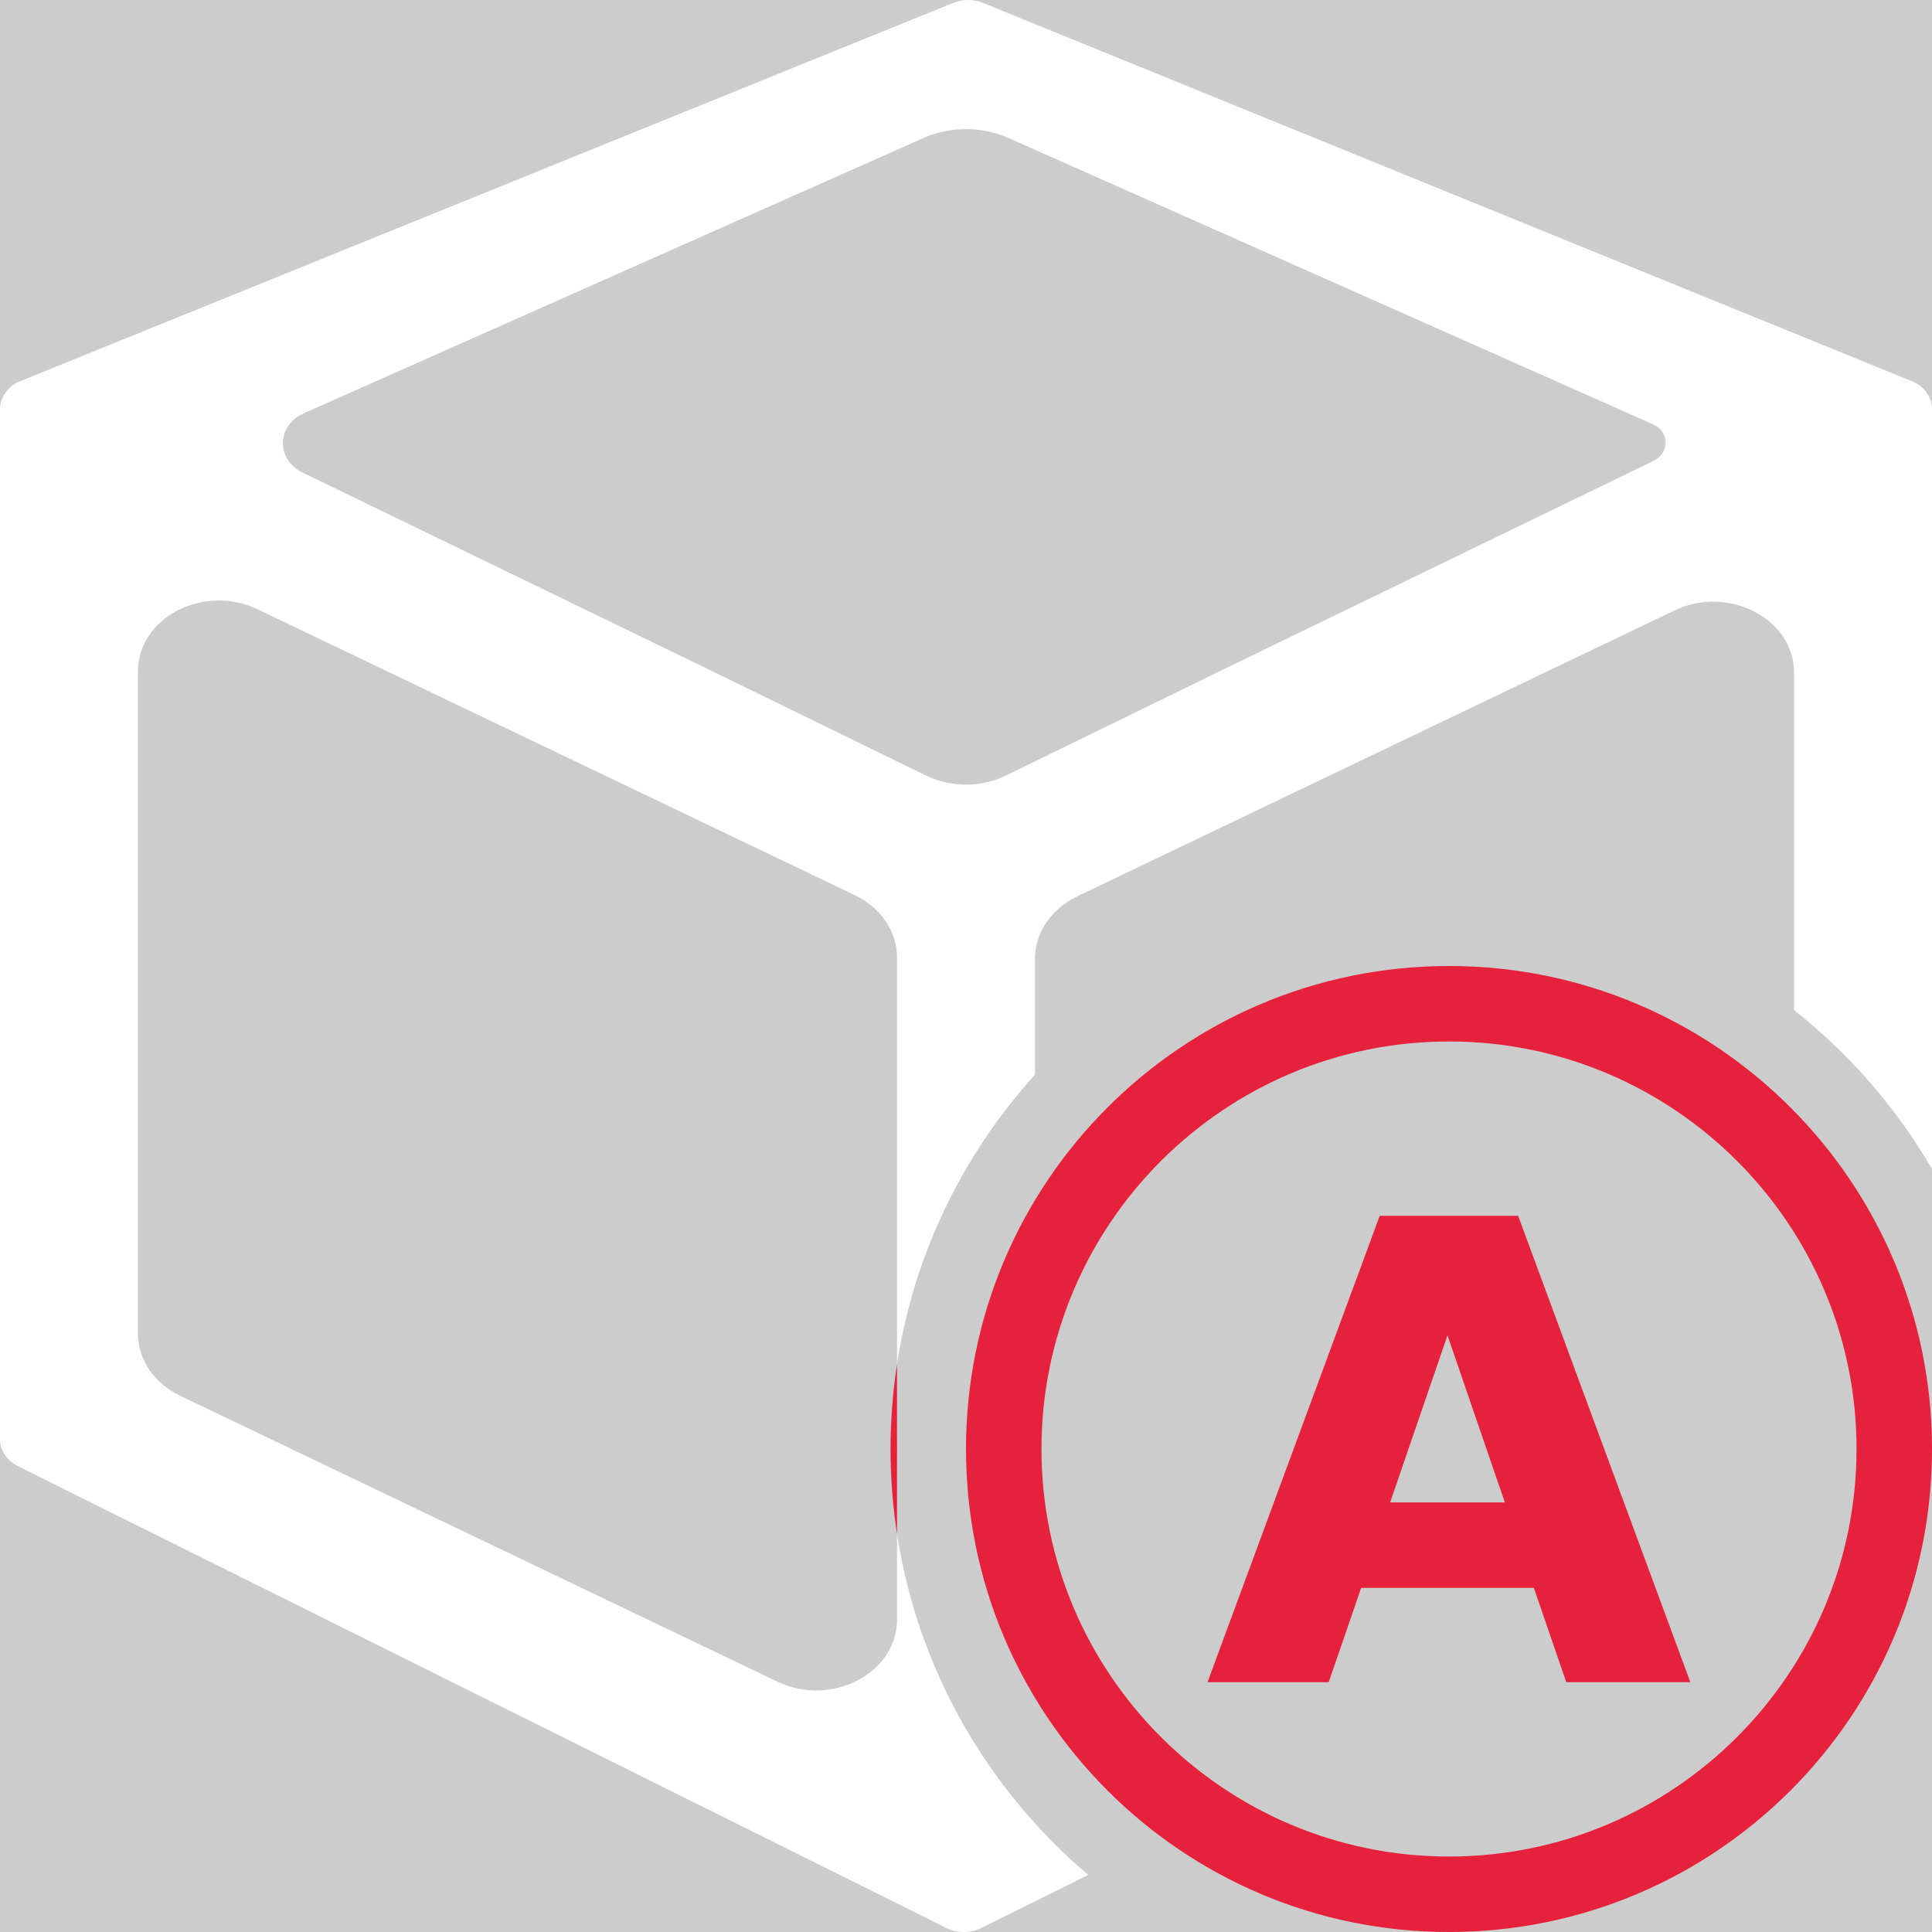 <?xml version='1.0' encoding='UTF-8'?>
<svg xmlns="http://www.w3.org/2000/svg" id="uuid-3d9758a5-7727-478d-a842-a4042da49e6b" data-name="Calque 1" viewBox="0 0 128 128">
  <rect width="100%" height="100%" fill="#cccccc"/>
  <rect width="100%" height="100%" fill="#cccccc"/>
  <defs>
    <style>
      .uuid-a143151c-ada7-4ad4-8ea5-d7207200e86a {
        fill: #e6213c;
      }

      .uuid-a143151c-ada7-4ad4-8ea5-d7207200e86a, .uuid-57e63632-1938-465d-abf6-76d61606a0dc {
        stroke-width: 0px;
      }

      .uuid-57e63632-1938-465d-abf6-76d61606a0dc {
        fill: #fff;
      }
    </style>
  </defs>
  <g>
    <path class="uuid-a143151c-ada7-4ad4-8ea5-d7207200e86a" d="M112,111.45h-8.23l-2.15-6.25h-11.44l-2.15,6.25h-8.03l11.41-30.9h9.17l11.41,30.9ZM99.7,99.54l-3.8-11.07-3.8,11.07h7.61Z"/>
    <path class="uuid-a143151c-ada7-4ad4-8ea5-d7207200e86a" d="M96,69c14.89,0,27,12.11,27,27s-12.11,27-27,27-27-12.11-27-27,12.11-27,27-27M96,64c-17.67,0-32,14.33-32,32s14.33,32,32,32,32-14.33,32-32-14.33-32-32-32h0Z"/>
  </g>
  <path class="uuid-57e63632-1938-465d-abf6-76d61606a0dc" d="M126.8,25.31L65.12.19c-.62-.25-1.34-.25-1.96,0L1.2,25.31c-.74.37-1.2,1.06-1.2,1.81v68.23c0,.74.46,1.43,1.19,1.79l60.2,29.94,1.29.65c.73.36,1.63.36,2.36-.01l7.06-3.5c-6.65-5.64-11.29-13.59-12.67-22.59v5.67c0,3.56-4.35,5.82-7.91,4.12l-39.59-18.95c-1.72-.82-2.79-2.4-2.79-4.12v-43.87c0-3.56,4.35-5.82,7.91-4.12l39.59,18.95c1.72.83,2.79,2.41,2.79,4.12v26.94c1.12-7.31,4.39-13.92,9.14-19.17v-7.69c0-1.71,1.07-3.29,2.79-4.12l39.59-18.95c3.56-1.7,7.91.56,7.91,4.12v22.36c3.67,2.9,6.78,6.47,9.14,10.53V27.12c0-.75-.46-1.44-1.2-1.81ZM109.54,30.54l-28.26,13.7-14.65,7.15c-1.64.79-3.62.79-5.26,0l-14.65-7.15-26.67-12.93c-1.78-.86-1.73-3.12.08-3.93L61.19,9.14c1.77-.78,3.85-.78,5.62,0l42.68,18.96c1.13.5,1.15,1.9.05,2.44Z"/>
  <path class="uuid-a143151c-ada7-4ad4-8ea5-d7207200e86a" d="M59.43,90.37v11.26c-.28-1.84-.43-3.72-.43-5.63s.15-3.79.43-5.63Z"/>
</svg>
